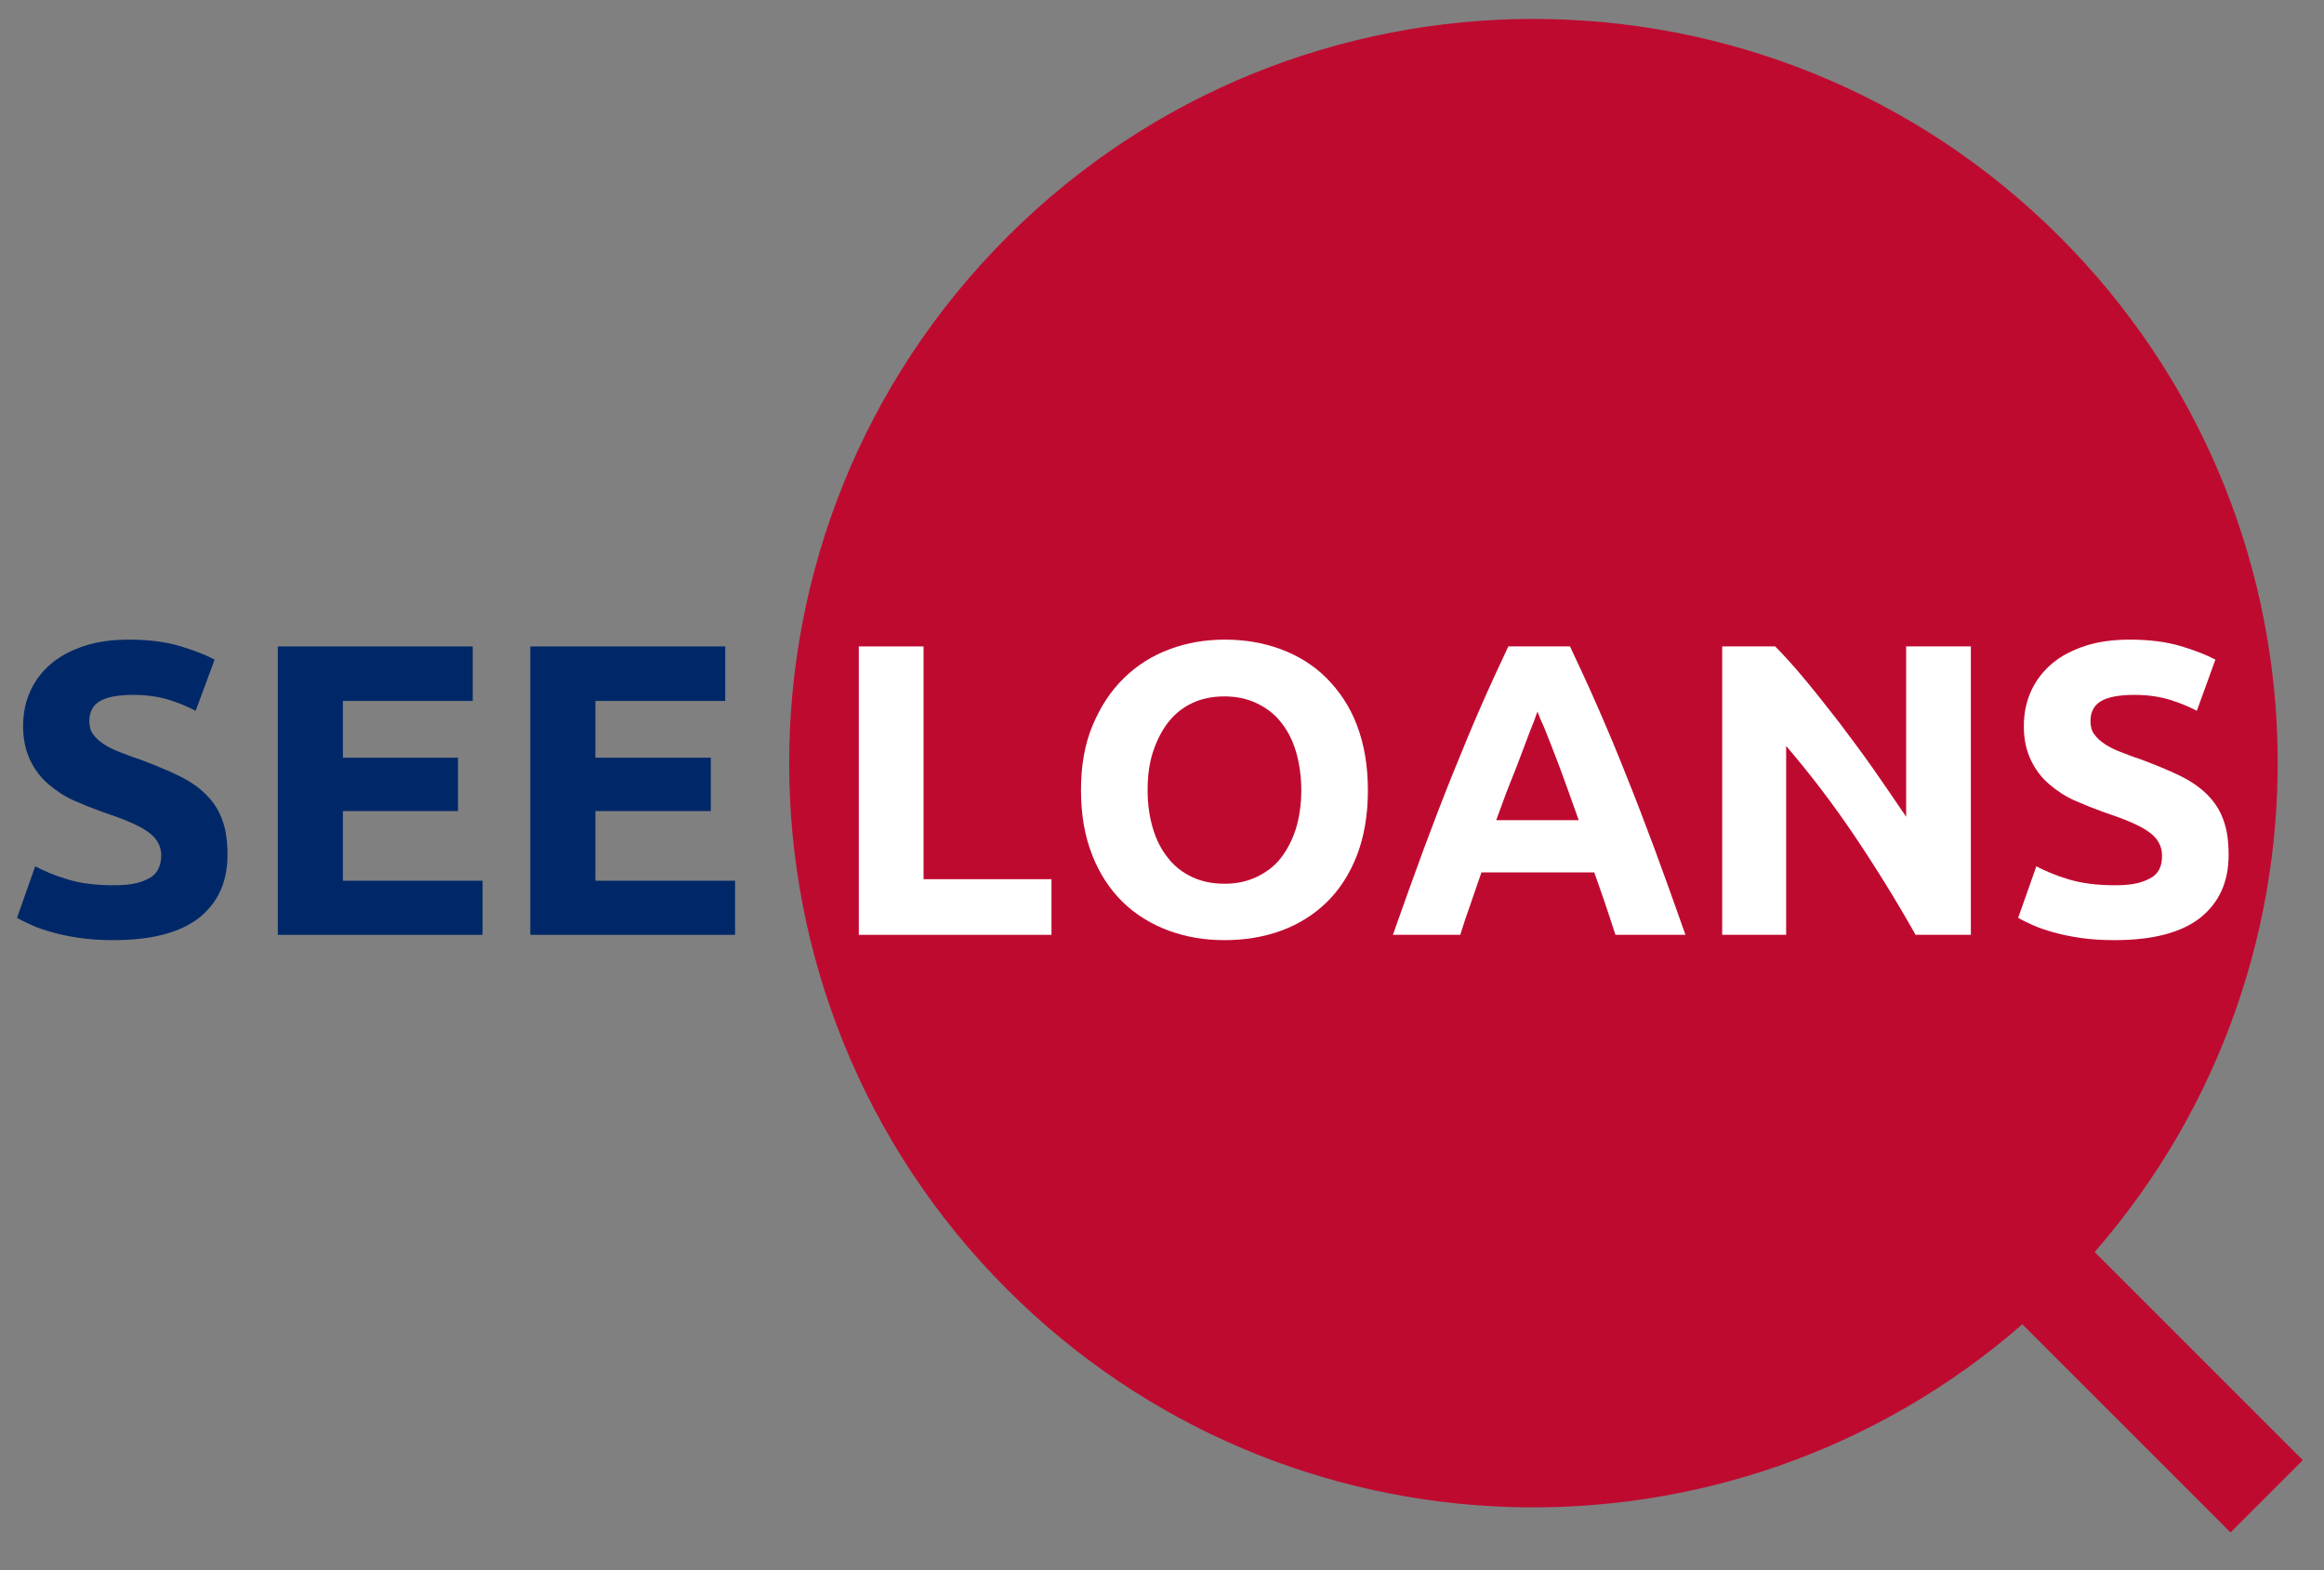 <svg width="111" height="75" viewBox="0 0 111 75" fill="none" xmlns="http://www.w3.org/2000/svg">
<rect x="0" y="0" width="111" height="75" fill="#808080" stroke="none"/>
<path d="M109.988 69.746L100.045 59.803C112.229 45.828 111.687 24.622 98.382 11.317C84.498 -2.567 61.99 -2.567 48.106 11.317C34.222 25.201 34.222 47.708 48.106 61.592C61.412 74.898 82.617 75.44 96.592 63.255L106.535 73.198L109.988 69.746Z" fill="#BF0A30"/>
<path d="M5.46 42.285C5.893 42.285 6.255 42.249 6.544 42.176C6.834 42.104 7.05 41.995 7.231 41.887C7.412 41.761 7.52 41.616 7.593 41.435C7.665 41.254 7.701 41.074 7.701 40.857C7.701 40.405 7.484 40.025 7.069 39.736C6.653 39.428 5.912 39.121 4.881 38.778C4.429 38.615 3.977 38.434 3.525 38.235C3.073 38.036 2.676 37.765 2.314 37.458C1.952 37.151 1.663 36.771 1.446 36.319C1.229 35.867 1.103 35.343 1.103 34.692C1.103 34.041 1.229 33.481 1.464 32.974C1.699 32.468 2.043 32.034 2.477 31.673C2.911 31.311 3.453 31.04 4.068 30.841C4.682 30.642 5.387 30.552 6.183 30.552C7.105 30.552 7.918 30.66 8.587 30.859C9.256 31.058 9.816 31.275 10.25 31.51L9.346 33.951C8.967 33.752 8.533 33.571 8.063 33.426C7.593 33.282 7.032 33.191 6.363 33.191C5.622 33.191 5.08 33.3 4.755 33.499C4.429 33.698 4.266 34.023 4.266 34.439C4.266 34.692 4.321 34.909 4.447 35.072C4.574 35.252 4.736 35.397 4.953 35.542C5.17 35.686 5.423 35.813 5.713 35.921C6.002 36.03 6.309 36.156 6.653 36.265C7.376 36.536 7.991 36.789 8.515 37.042C9.039 37.295 9.491 37.602 9.834 37.946C10.178 38.289 10.449 38.687 10.612 39.157C10.793 39.627 10.865 40.188 10.865 40.839C10.865 42.122 10.413 43.116 9.509 43.84C8.605 44.544 7.249 44.906 5.423 44.906C4.809 44.906 4.266 44.87 3.778 44.798C3.29 44.725 2.856 44.635 2.477 44.526C2.097 44.418 1.772 44.309 1.5 44.183C1.229 44.056 0.994 43.948 0.813 43.84L1.681 41.381C2.097 41.598 2.603 41.815 3.2 41.995C3.833 42.194 4.574 42.285 5.46 42.285Z" fill="#002868"/>
<path d="M13.269 44.653V30.877H22.579V33.481H16.379V36.192H21.875V38.741H16.379V42.068H23.05V44.653H13.269Z" fill="#002868"/>
<path d="M25.327 44.653V30.877H34.638V33.481H28.437V36.192H33.951V38.741H28.437V42.068H35.108V44.653H25.327Z" fill="#002868"/>
<path d="M50.221 41.977V44.653H41.019V30.877H44.111V41.995H50.221V41.977Z" fill="white"/>
<path d="M65.334 37.747C65.334 38.922 65.154 39.971 64.81 40.857C64.467 41.742 63.978 42.502 63.364 43.098C62.749 43.695 62.026 44.147 61.194 44.454C60.345 44.761 59.441 44.906 58.483 44.906C57.543 44.906 56.657 44.761 55.825 44.454C54.994 44.147 54.252 43.695 53.638 43.098C53.023 42.502 52.517 41.742 52.173 40.857C51.812 39.953 51.631 38.922 51.631 37.747C51.631 36.572 51.812 35.523 52.191 34.638C52.571 33.734 53.059 32.993 53.692 32.378C54.325 31.763 55.048 31.311 55.88 31.004C56.711 30.697 57.579 30.552 58.501 30.552C59.441 30.552 60.327 30.697 61.158 31.004C61.99 31.311 62.731 31.763 63.346 32.378C63.96 32.993 64.467 33.734 64.81 34.638C65.154 35.542 65.334 36.572 65.334 37.747ZM54.813 37.747C54.813 38.416 54.903 39.031 55.066 39.573C55.229 40.115 55.464 40.585 55.789 40.983C56.096 41.381 56.476 41.67 56.928 41.887C57.38 42.104 57.904 42.212 58.483 42.212C59.061 42.212 59.567 42.104 60.019 41.887C60.471 41.67 60.869 41.381 61.176 40.983C61.484 40.585 61.719 40.133 61.9 39.573C62.062 39.031 62.153 38.416 62.153 37.747C62.153 37.078 62.062 36.464 61.9 35.903C61.737 35.361 61.502 34.891 61.176 34.493C60.869 34.095 60.471 33.806 60.019 33.589C59.567 33.372 59.043 33.264 58.483 33.264C57.904 33.264 57.38 33.372 56.928 33.589C56.476 33.806 56.096 34.113 55.789 34.511C55.482 34.909 55.247 35.379 55.066 35.921C54.885 36.482 54.813 37.096 54.813 37.747Z" fill="white"/>
<path d="M77.158 44.653C77.013 44.183 76.832 43.677 76.669 43.171C76.489 42.664 76.326 42.158 76.145 41.67H70.758C70.577 42.176 70.414 42.682 70.234 43.189C70.053 43.695 69.89 44.183 69.746 44.653H66.528C67.052 43.171 67.54 41.797 68.01 40.531C68.48 39.266 68.932 38.091 69.384 36.97C69.836 35.849 70.27 34.8 70.704 33.806C71.138 32.812 71.59 31.836 72.041 30.877H74.988C75.44 31.836 75.892 32.812 76.326 33.806C76.76 34.8 77.212 35.867 77.646 36.97C78.098 38.091 78.55 39.266 79.02 40.531C79.49 41.797 79.978 43.171 80.502 44.653H77.158ZM73.433 33.987C73.361 34.186 73.271 34.457 73.126 34.8C73 35.144 72.837 35.542 72.674 35.994C72.511 36.446 72.313 36.934 72.096 37.476C71.879 38.018 71.68 38.597 71.463 39.175H75.404C75.187 38.579 74.988 38 74.789 37.458C74.591 36.916 74.41 36.409 74.229 35.957C74.048 35.505 73.903 35.108 73.759 34.764C73.614 34.457 73.506 34.186 73.433 33.987Z" fill="white"/>
<path d="M91.493 44.653C90.608 43.08 89.65 41.526 88.619 39.989C87.589 38.452 86.486 37.006 85.311 35.632V44.653H82.256V30.877H84.787C85.22 31.311 85.709 31.854 86.233 32.486C86.757 33.119 87.299 33.806 87.86 34.529C88.402 35.252 88.963 35.994 89.505 36.771C90.047 37.548 90.553 38.289 91.042 39.013V30.877H94.133V44.653H91.493Z" fill="white"/>
<path d="M101.039 42.285C101.473 42.285 101.834 42.249 102.124 42.176C102.413 42.104 102.63 41.995 102.811 41.887C102.991 41.761 103.1 41.616 103.172 41.435C103.244 41.254 103.263 41.074 103.263 40.857C103.263 40.405 103.046 40.025 102.63 39.736C102.214 39.428 101.473 39.121 100.442 38.778C99.99 38.615 99.538 38.434 99.087 38.235C98.635 38.036 98.237 37.765 97.875 37.458C97.514 37.151 97.224 36.771 97.007 36.319C96.79 35.867 96.664 35.343 96.664 34.692C96.664 34.041 96.79 33.481 97.026 32.974C97.261 32.468 97.604 32.034 98.038 31.673C98.472 31.311 99.014 31.04 99.629 30.841C100.243 30.642 100.949 30.552 101.744 30.552C102.666 30.552 103.479 30.66 104.148 30.859C104.817 31.058 105.378 31.275 105.812 31.51L104.926 33.951C104.546 33.752 104.112 33.571 103.642 33.426C103.172 33.282 102.612 33.191 101.943 33.191C101.202 33.191 100.659 33.3 100.334 33.499C100.008 33.698 99.846 34.023 99.846 34.439C99.846 34.692 99.9 34.909 100.027 35.072C100.153 35.252 100.316 35.397 100.533 35.542C100.75 35.686 101.003 35.813 101.292 35.921C101.581 36.03 101.889 36.156 102.232 36.265C102.955 36.536 103.57 36.789 104.094 37.042C104.618 37.295 105.07 37.602 105.414 37.946C105.757 38.289 106.028 38.687 106.191 39.157C106.372 39.627 106.444 40.188 106.444 40.839C106.444 42.122 105.992 43.116 105.088 43.84C104.185 44.544 102.829 44.906 101.003 44.906C100.388 44.906 99.846 44.87 99.358 44.798C98.87 44.725 98.436 44.635 98.056 44.526C97.676 44.418 97.351 44.309 97.08 44.183C96.809 44.056 96.574 43.948 96.393 43.84L97.261 41.381C97.676 41.598 98.183 41.815 98.779 41.995C99.43 42.194 100.171 42.285 101.039 42.285Z" fill="white"/>
</svg>
